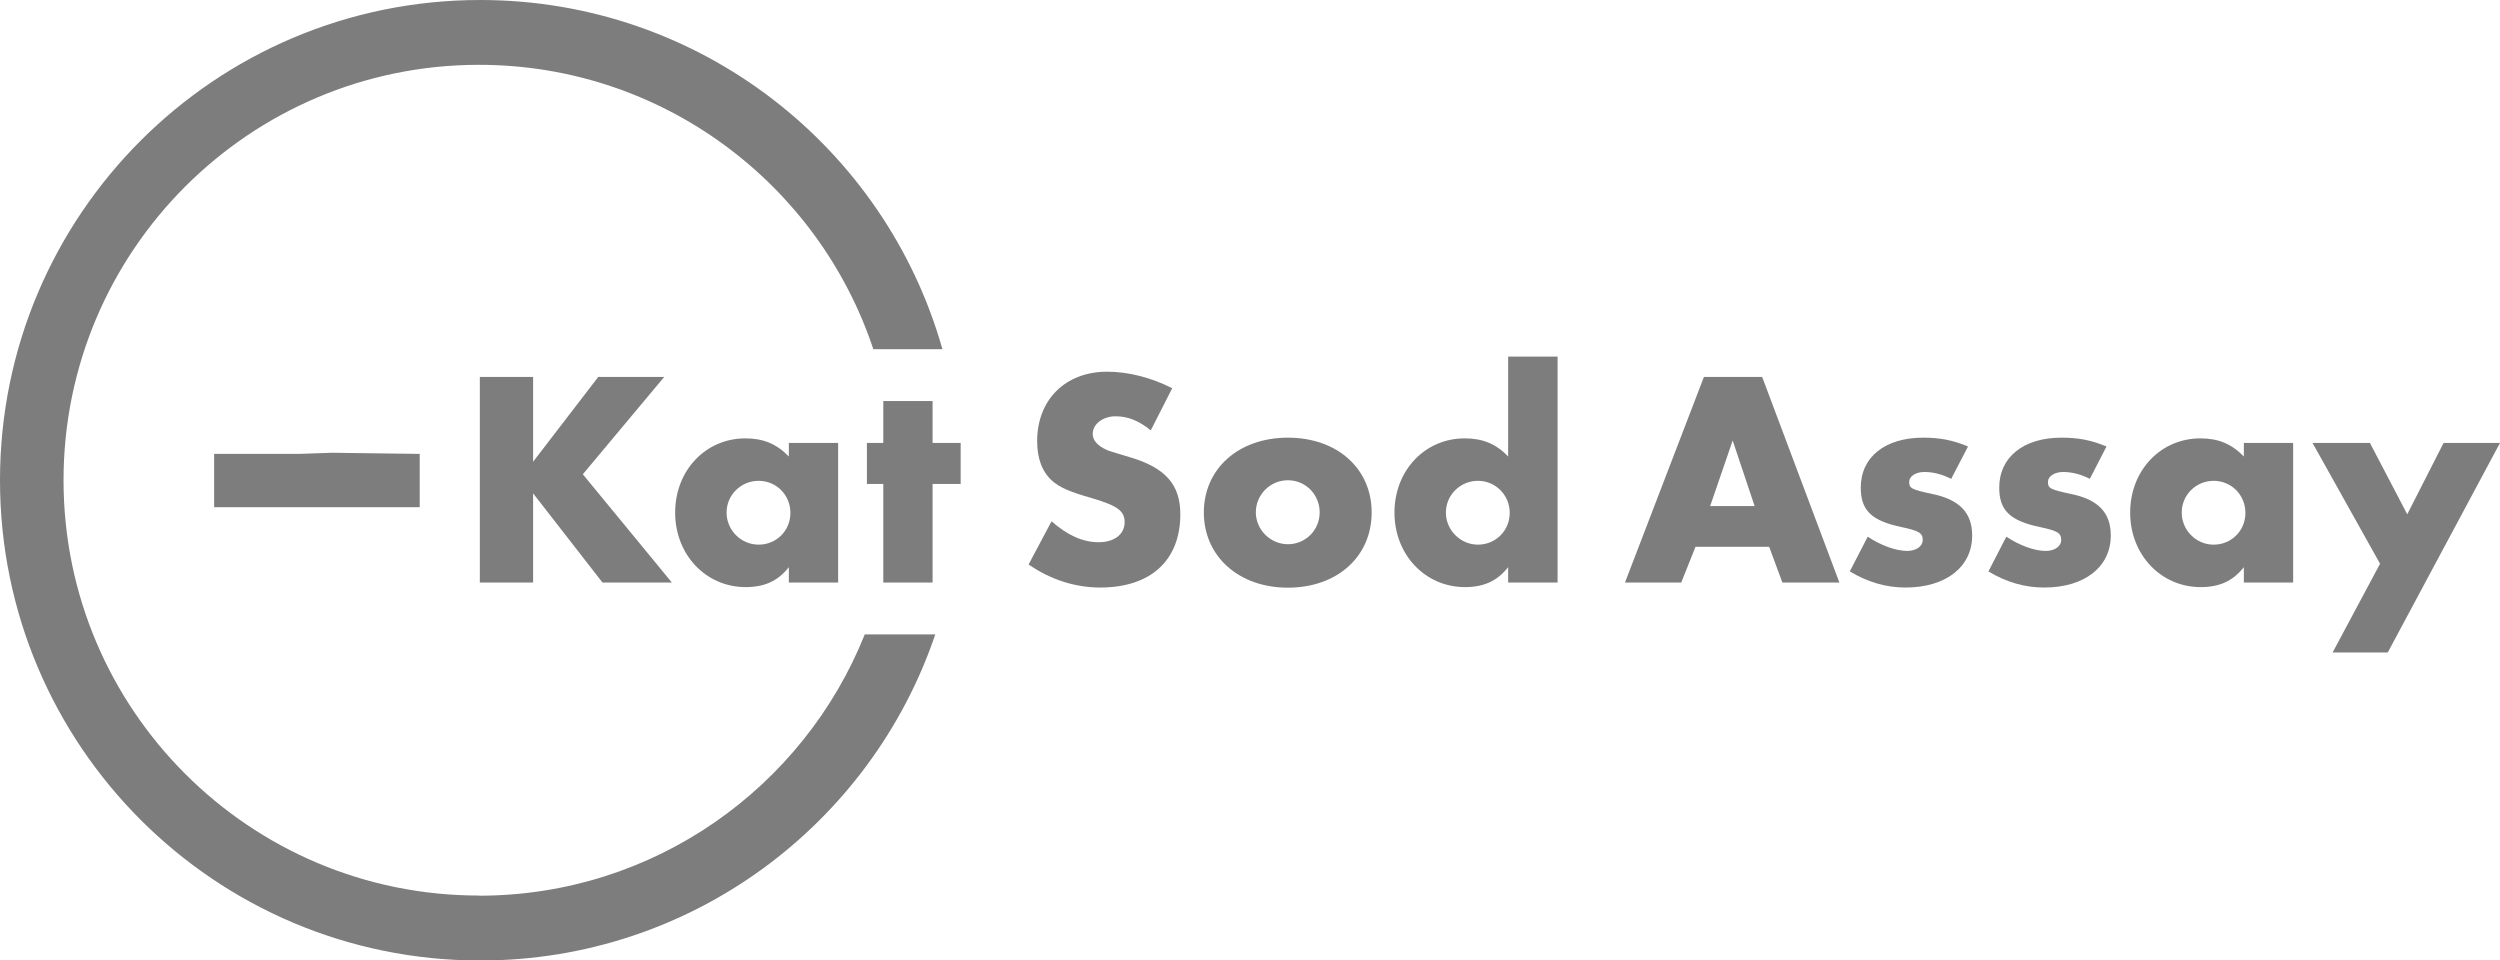 <?xml version="1.0" encoding="UTF-8"?><svg id="_レイヤー_2" xmlns="http://www.w3.org/2000/svg" viewBox="0 0 175.48 67.41"><defs><style>.cls-1{fill:#7d7d7d;stroke-width:0px;}</style></defs><g id="_レイヤー_1-2"><path class="cls-1" d="m42,26.46h4.62l-5.71,6.83,6.25,7.6h-4.87l-4.87-6.26v6.26h-3.74v-14.43h3.74v5.95l4.57-5.95Z"/><path class="cls-1" d="m53.25,33.75c1.24,0,2.23.99,2.23,2.25s-.99,2.23-2.23,2.23-2.25-1.02-2.25-2.25,1-2.23,2.25-2.23Zm2.12-2.66v.95c-.87-.89-1.8-1.27-3.05-1.27-2.79,0-4.93,2.25-4.93,5.21s2.16,5.23,4.95,5.23c1.32,0,2.27-.43,3.03-1.4v1.08h3.46v-9.8h-3.46Z"/><path class="cls-1" d="m65.46,40.89h-3.46v-6.92h-1.15v-2.88h1.15v-2.94h3.46v2.94h1.97v2.88h-1.97v6.92Z"/><path class="cls-1" d="m80.77,30.2c-.84-.67-1.6-.98-2.47-.98s-1.6.54-1.6,1.23c0,.46.33.83.98,1.13.19.08.34.13,1.62.51,2.51.74,3.55,1.93,3.55,4,0,3.25-2.08,5.15-5.63,5.15-1.75,0-3.5-.56-5.02-1.62l1.61-3.03c1.14,1,2.21,1.47,3.31,1.47s1.82-.56,1.82-1.41c0-.78-.5-1.15-2.25-1.67-1.64-.47-2.27-.75-2.81-1.21-.72-.63-1.08-1.56-1.08-2.81,0-2.91,1.99-4.87,4.91-4.87,1.52,0,3.11.42,4.57,1.16l-1.49,2.93Z"/><path class="cls-1" d="m90.4,33.71c1.23,0,2.23.99,2.23,2.25s-1,2.24-2.23,2.24-2.25-1.02-2.25-2.24.99-2.25,2.25-2.25Zm0-2.99c-3.46,0-5.9,2.18-5.9,5.25s2.44,5.28,5.9,5.28,5.88-2.18,5.88-5.28-2.44-5.25-5.88-5.25Z"/><path class="cls-1" d="m103.74,33.75c1.23,0,2.23.99,2.23,2.25s-1,2.23-2.23,2.23-2.25-1.02-2.25-2.25,1-2.23,2.25-2.23Zm2.12-8.72v7.01c-.86-.89-1.79-1.27-3.05-1.27-2.79,0-4.93,2.25-4.93,5.21s2.16,5.23,4.95,5.23c1.32,0,2.27-.43,3.03-1.4v1.08h3.47v-15.86h-3.47Z"/><path class="cls-1" d="m123.16,35.52h-3.12l1.58-4.6,1.54,4.6Zm1.02,2.86l.93,2.51h4l-5.42-14.43h-4.09l-5.54,14.43h3.95l1-2.51h5.17Z"/><path class="cls-1" d="m136.95,33.61c-.65-.33-1.27-.48-1.88-.48s-1.06.31-1.06.69c0,.46.17.54,1.56.84,1.96.39,2.86,1.32,2.86,2.93,0,2.2-1.84,3.65-4.68,3.65-1.36,0-2.63-.37-3.91-1.13l1.26-2.44c.91.61,1.97,1,2.77,1,.63,0,1.09-.33,1.09-.76,0-.5-.26-.65-1.47-.91-2.12-.44-2.88-1.17-2.88-2.77,0-2.15,1.71-3.51,4.38-3.51,1.18,0,2.07.17,3.15.62l-1.17,2.25Z"/><path class="cls-1" d="m146.69,33.61c-.65-.33-1.28-.48-1.88-.48s-1.06.31-1.06.69c0,.46.16.54,1.56.84,1.97.39,2.85,1.32,2.85,2.93,0,2.2-1.84,3.65-4.67,3.65-1.37,0-2.65-.37-3.92-1.13l1.26-2.44c.91.61,1.96,1,2.77,1,.63,0,1.08-.33,1.08-.76,0-.5-.26-.65-1.47-.91-2.12-.44-2.88-1.17-2.88-2.77,0-2.15,1.71-3.51,4.37-3.51,1.19,0,2.08.17,3.16.62l-1.16,2.25Z"/><path class="cls-1" d="m155.38,33.75c1.24,0,2.23.99,2.23,2.25s-.99,2.23-2.23,2.23-2.24-1.02-2.24-2.25.99-2.23,2.24-2.23Zm2.12-2.66v.95c-.87-.89-1.8-1.27-3.05-1.27-2.79,0-4.93,2.25-4.93,5.21s2.16,5.23,4.95,5.23c1.32,0,2.27-.43,3.03-1.4v1.08h3.46v-9.8h-3.46Z"/><path class="cls-1" d="m162.33,31.09h4.02l2.62,5.01,2.55-5.01h3.96l-7.88,14.71h-3.87l3.33-6.23-4.74-8.48Z"/><polygon class="cls-1" points="20.97 31.86 15.03 31.86 15.03 35.6 29.46 35.6 29.46 31.86 23.31 31.78 20.97 31.86"/><path class="cls-1" d="m33.62,62.86c-16.1,0-29.16-13.05-29.16-29.15S17.52,4.55,33.62,4.55c12.89,0,23.83,8.37,27.68,19.96h4.85C62.15,10.36,49.14,0,33.71,0,15.09,0,0,15.09,0,33.71s15.09,33.71,33.71,33.71c14.83,0,27.43-9.58,31.94-22.89h-4.95c-4.3,10.75-14.8,18.34-27.08,18.34Z"/></g></svg>